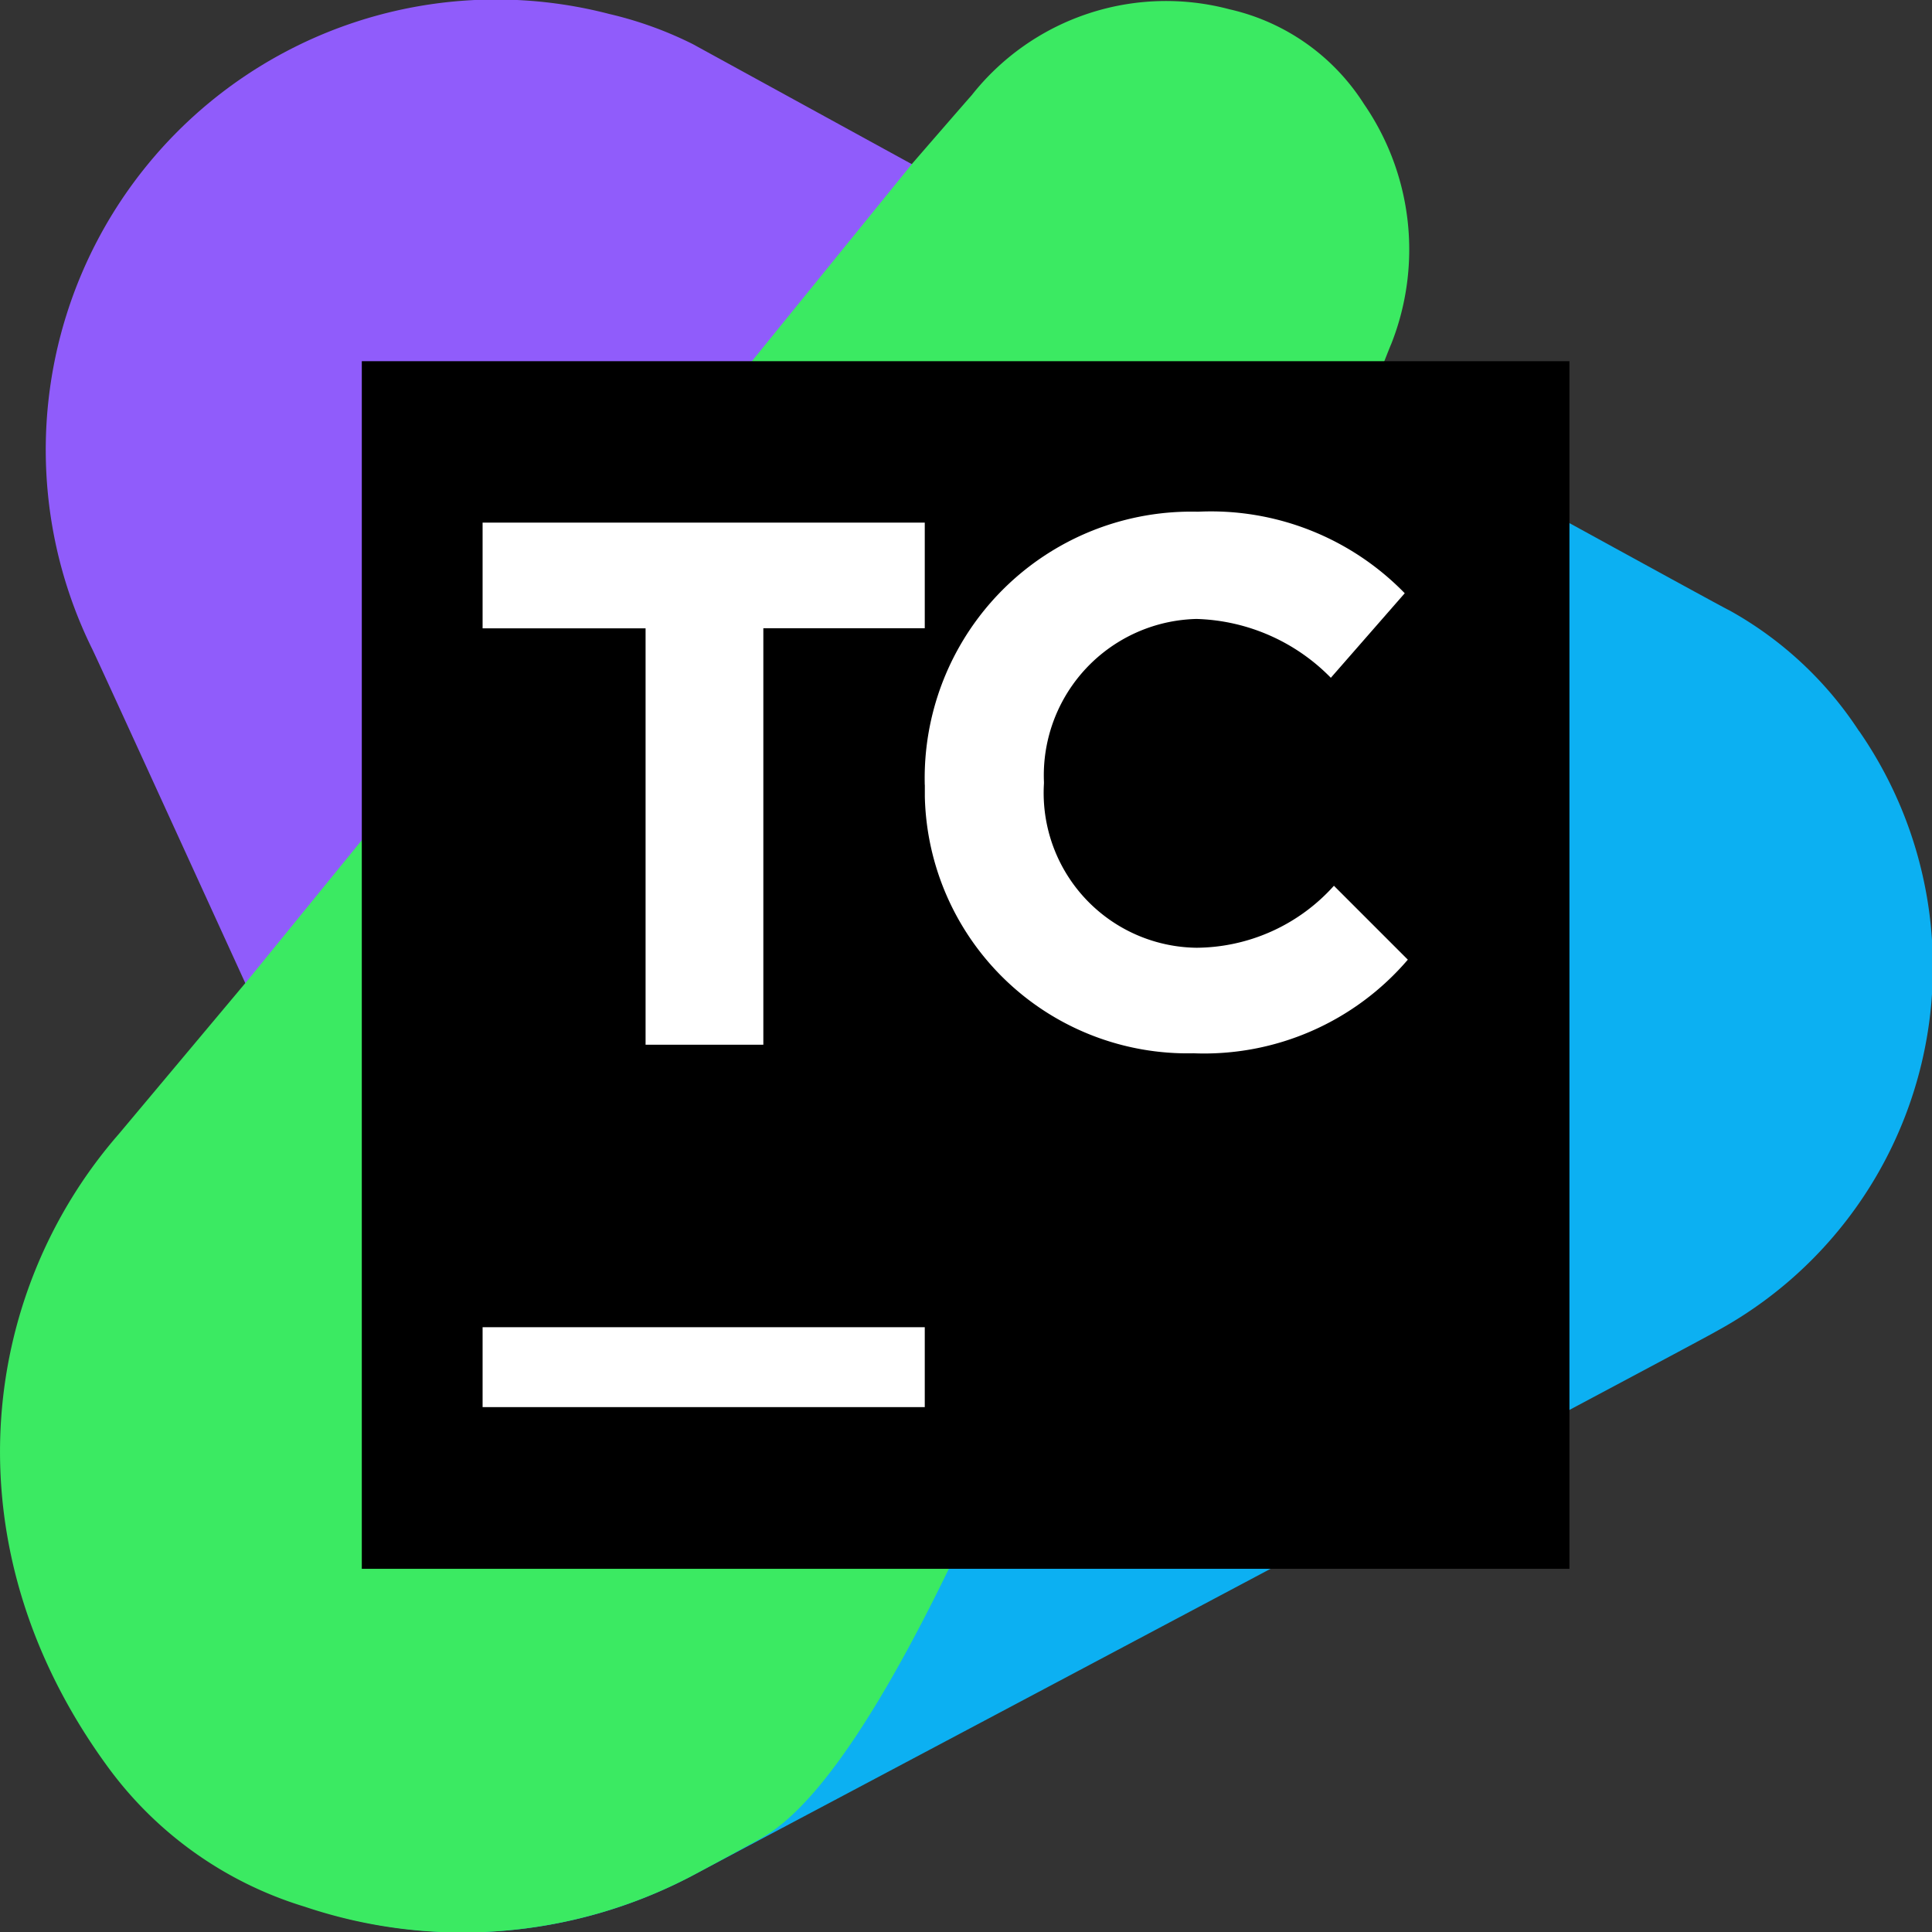 <svg xmlns="http://www.w3.org/2000/svg" xmlns:xlink="http://www.w3.org/1999/xlink" width="53.201" height="53.205" viewBox="0 0 53.201 53.205">
  <rect x="0" y="0" width="53.201" height="53.205" fill="#333333" stroke="none"/>
  <defs>
    <linearGradient id="linear-gradient" x1="-3.658" y1="8.59" x2="-3.688" y2="8.562" gradientUnits="objectBoundingBox">
      <stop offset="0.06" stop-color="#0cb0f2"/>
      <stop offset="0.21" stop-color="#10adf2"/>
      <stop offset="0.37" stop-color="#1ea5f3"/>
      <stop offset="0.54" stop-color="#3497f5"/>
      <stop offset="0.71" stop-color="#5283f7"/>
      <stop offset="0.88" stop-color="#796af9"/>
      <stop offset="0.97" stop-color="#905cfb"/>
    </linearGradient>
    <linearGradient id="linear-gradient-2" x1="-3.065" y1="8.214" x2="-3.052" y2="8.188" gradientUnits="objectBoundingBox">
      <stop offset="0.06" stop-color="#0cb0f2"/>
      <stop offset="0.2" stop-color="#0db2ee"/>
      <stop offset="0.35" stop-color="#12b7e0"/>
      <stop offset="0.51" stop-color="#19c0ca"/>
      <stop offset="0.68" stop-color="#23ccac"/>
      <stop offset="0.85" stop-color="#30dc85"/>
      <stop offset="0.97" stop-color="#3bea62"/>
    </linearGradient>
    <linearGradient id="linear-gradient-3" x1="-4.573" y1="12.129" x2="-4.54" y2="12.088" xlink:href="#linear-gradient-2"/>
    <linearGradient id="linear-gradient-4" x1="-3.364" y1="9.361" x2="-3.364" y2="9.412" gradientUnits="objectBoundingBox">
      <stop offset="0"/>
      <stop offset="1"/>
    </linearGradient>
  </defs>
  <g id="teamcity" transform="translate(-0.177 -0.034)">
    <path id="Path_78527" data-name="Path 78527" d="M22.855,1.249a10.391,10.391,0,0,0-2.3-.83A12.4,12.4,0,0,0,6.3,17.873c.043.043,7.771,17,9.018,19.686,0,0,14.214-6.526,17.122-13.216,2.695-6.228-1.844-17.6-2.679-19.309Z" transform="translate(-3.6 0)" fill="url(#linear-gradient)"/>
    <path id="Path_78528" data-name="Path 78528" d="M51.479,51.391a10.125,10.125,0,0,0-3.573-3.325c-.043,0-10.016-5.486-10.016-5.486S3.644,62.434,3.607,62.487C-.258,66.9-1.131,73.873,3.317,79.936a10.482,10.482,0,0,0,5.4,3.823,13.505,13.505,0,0,0,10.6-.83c.082-.043,28.136-14.919,28.218-15a11.415,11.415,0,0,0,3.945-16.542Z" transform="translate(-0.112 -31.227)" fill="#0cb0f2"/>
    <path id="Path_78529" data-name="Path 78529" d="M16.139,59.31,7,70.531,3.45,74.766C-.4,79.18-1.288,86.153,3.16,92.215a10.482,10.482,0,0,0,5.4,3.828,13.612,13.612,0,0,0,10.641-.83s.708-.375,1.913-1.04c3.8-2.054,9.045-15.855,12.613-26.529Z" transform="translate(0 -43.507)" fill="url(#linear-gradient-2)"/>
    <path id="Path_78530" data-name="Path 78530" d="M67.747,26.68l7.268-15.347a.043.043,0,0,1,.043-.043c.043-.125.623-1.62.665-1.705a7.066,7.066,0,0,0-.748-6.608,5.938,5.938,0,0,0-3.7-2.61,6.816,6.816,0,0,0-7.106,2.368c-.043.043-1.62,1.862-1.62,1.862L50.91,18.939Z" transform="translate(-37.237 -0.076)" fill="url(#linear-gradient-3)"/>
    <path id="Path_78531" data-name="Path 78531" d="M37.63,37.42H70.884V70.674H37.63Z" transform="translate(-27.49 -27.44)" fill="url(#linear-gradient-4)"/>
    <path id="Path_78532" data-name="Path 78532" d="M54.618,56.211H50.13V53.3H62.306v2.908H57.861V67.677H54.618Zm7.688,4.31A7.34,7.34,0,0,1,69.83,53a7.44,7.44,0,0,1,5.693,2.245l-2.035,2.328a5.388,5.388,0,0,0-3.7-1.62,4.307,4.307,0,0,0-4.2,4.488v.043a4.263,4.263,0,0,0,4.2,4.523A5.124,5.124,0,0,0,73.573,63.3l2.035,2.035a7.381,7.381,0,0,1-5.9,2.578,7.236,7.236,0,0,1-7.4-7.063v-.327M50.13,75.456H62.306v2.2H50.13Z" transform="translate(-36.664 -38.875)" fill="#fff"/>
  </g>
</svg>

